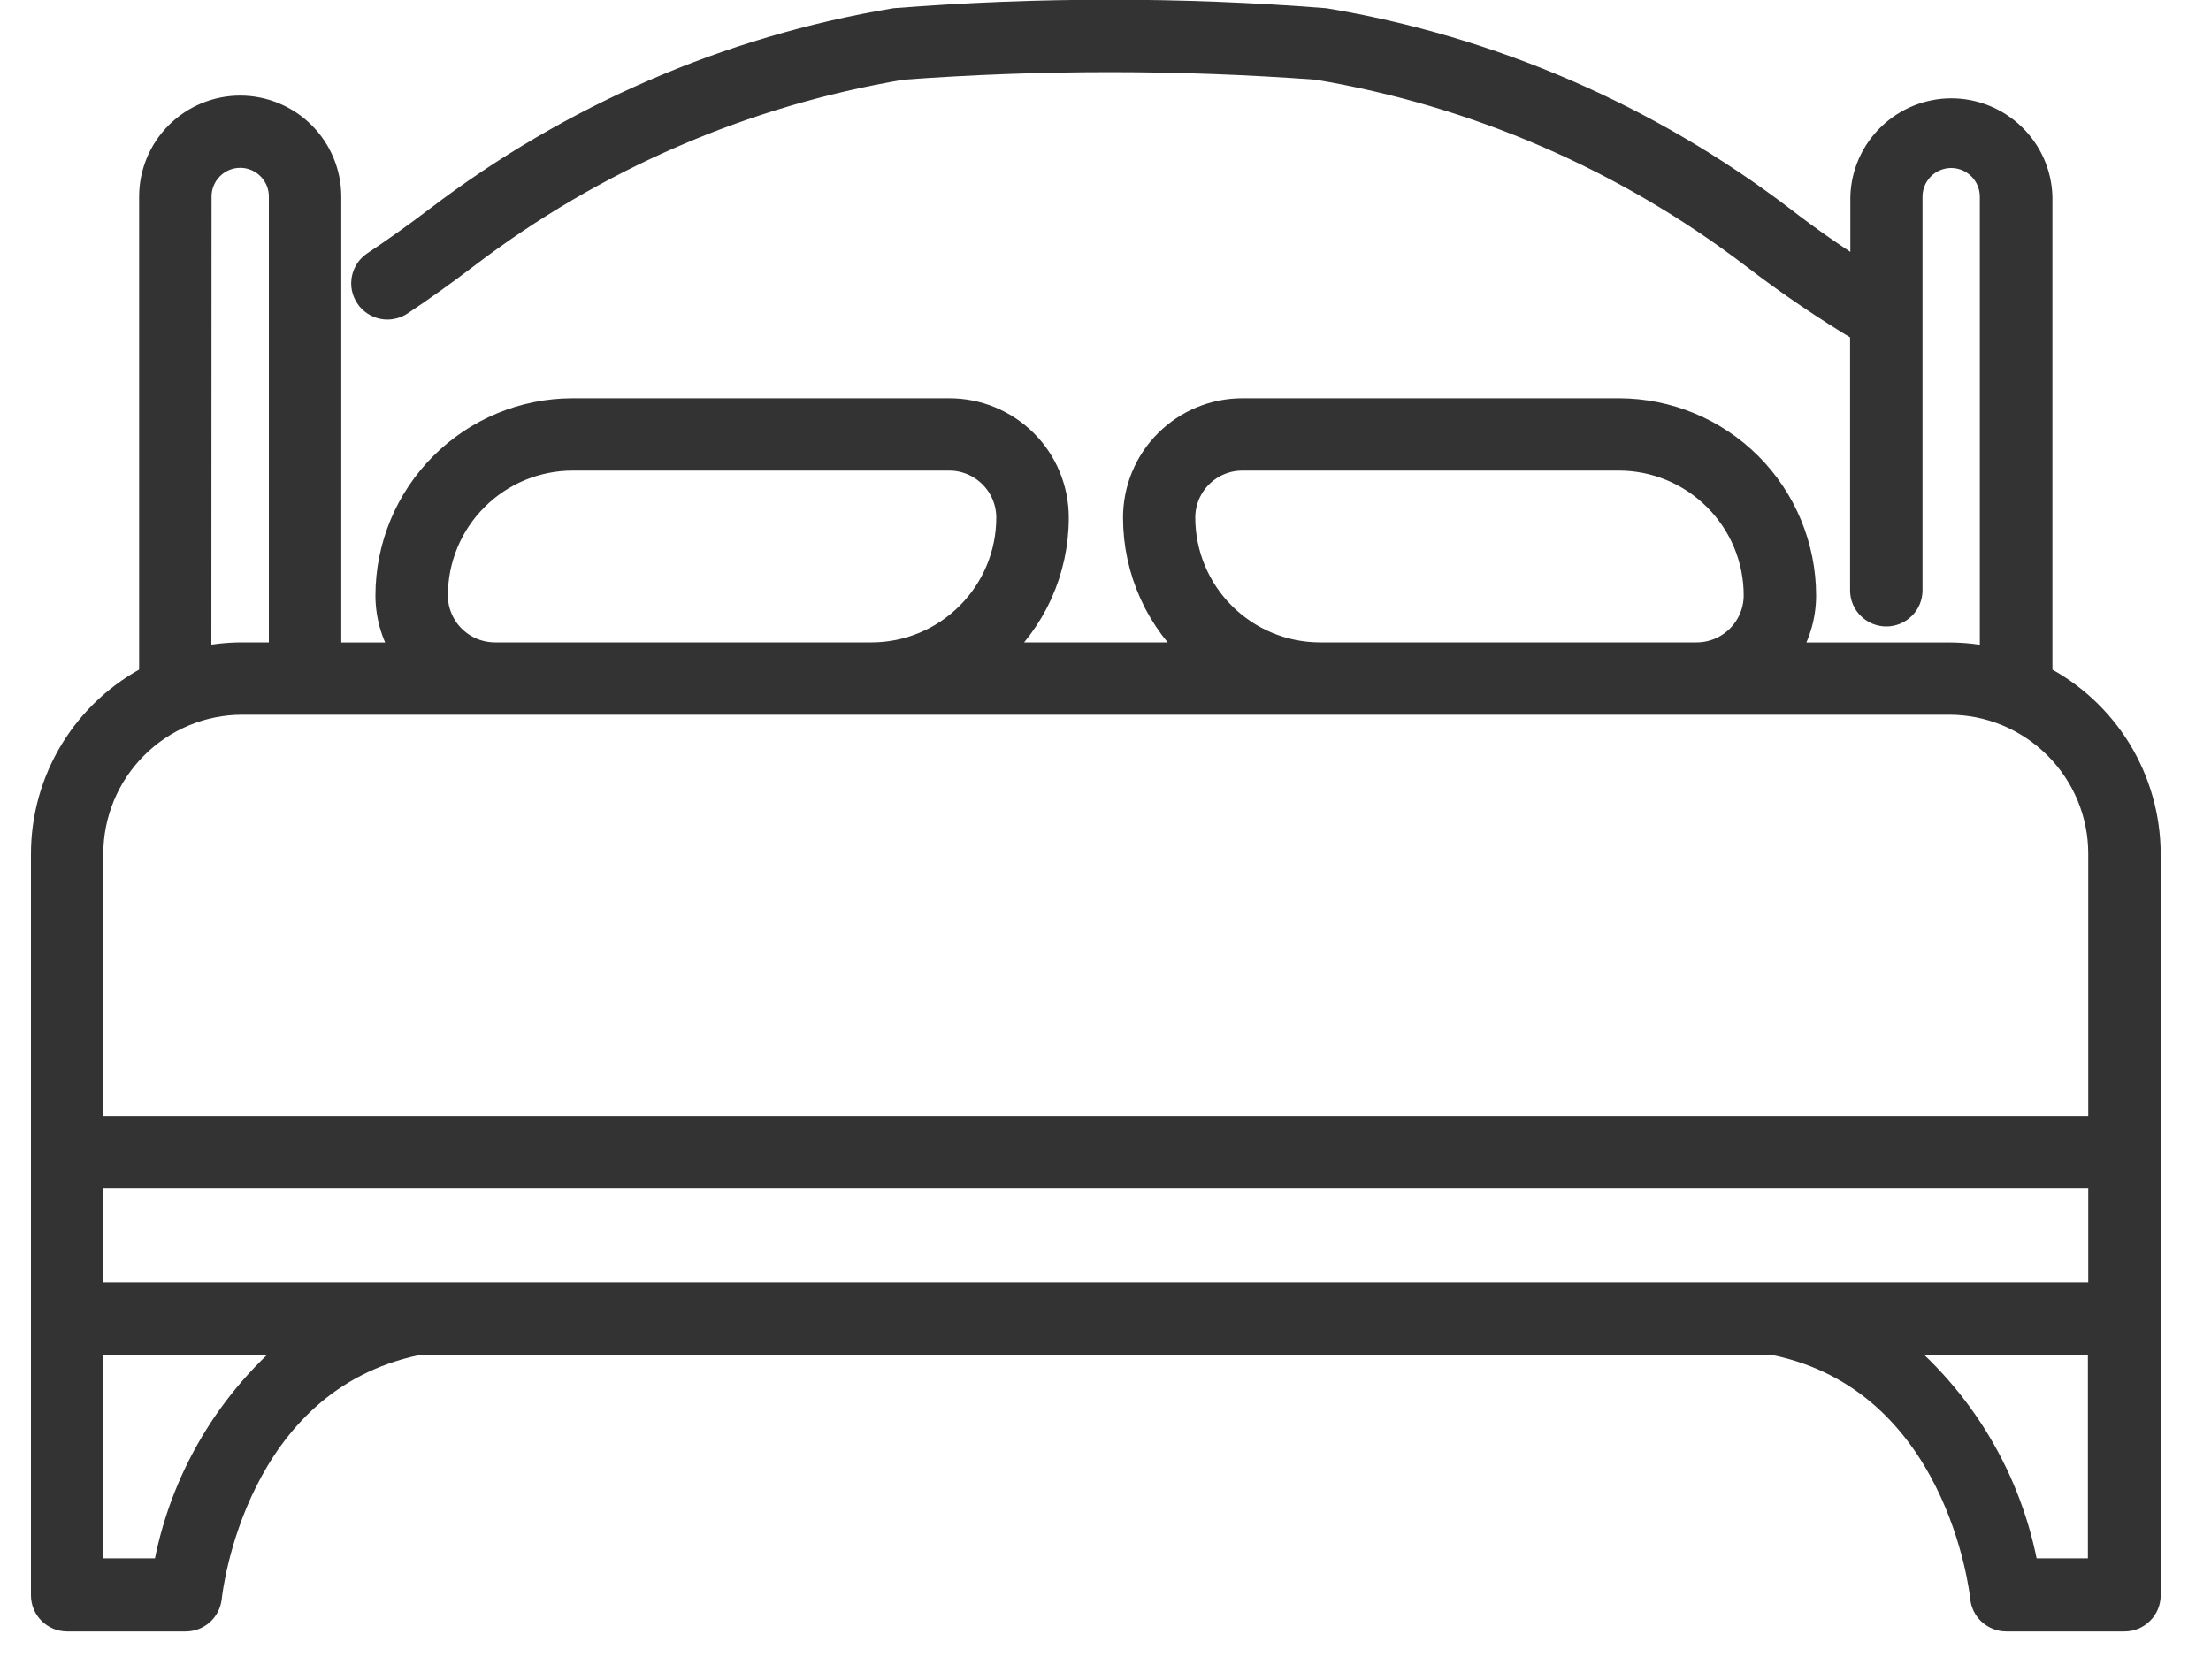<svg width="25" height="19" viewBox="0 0 25 19" fill="none" xmlns="http://www.w3.org/2000/svg">
<path d="M23.057 7.663V2.224C23.049 1.966 22.941 1.722 22.755 1.542C22.57 1.363 22.322 1.262 22.064 1.262C21.807 1.262 21.559 1.363 21.374 1.542C21.188 1.722 21.08 1.966 21.072 2.224V3.124C20.772 2.935 20.464 2.724 20.148 2.479C18.633 1.324 16.859 0.556 14.98 0.242C13.363 0.115 11.738 0.115 10.12 0.242C8.241 0.556 6.467 1.324 4.952 2.479C4.71 2.663 4.469 2.835 4.237 2.989C4.209 3.008 4.184 3.032 4.165 3.06C4.146 3.089 4.133 3.12 4.126 3.154C4.12 3.187 4.119 3.221 4.126 3.255C4.133 3.288 4.146 3.32 4.165 3.348C4.183 3.377 4.208 3.401 4.236 3.42C4.264 3.439 4.296 3.452 4.329 3.459C4.363 3.466 4.397 3.466 4.43 3.459C4.464 3.453 4.496 3.44 4.524 3.421C4.766 3.26 5.016 3.082 5.266 2.891C6.712 1.787 8.406 1.053 10.2 0.752C11.762 0.637 13.331 0.637 14.893 0.752C16.689 1.052 18.384 1.786 19.831 2.89C20.227 3.194 20.641 3.475 21.069 3.731V6.676C21.069 6.745 21.096 6.811 21.145 6.859C21.194 6.908 21.26 6.935 21.328 6.935C21.397 6.935 21.463 6.908 21.512 6.859C21.561 6.811 21.588 6.745 21.588 6.676V2.224C21.588 2.098 21.638 1.978 21.727 1.889C21.816 1.8 21.936 1.75 22.062 1.75C22.188 1.75 22.308 1.8 22.397 1.889C22.486 1.978 22.536 2.098 22.536 2.224V7.473C22.372 7.435 22.204 7.416 22.036 7.416H20.171C20.31 7.216 20.385 6.978 20.385 6.734C20.384 6.183 20.165 5.654 19.776 5.264C19.386 4.874 18.857 4.655 18.306 4.654H14.048C13.73 4.654 13.425 4.78 13.2 5.005C12.974 5.23 12.848 5.536 12.848 5.854C12.848 6.15 12.911 6.442 13.033 6.711C13.155 6.98 13.334 7.22 13.556 7.415H11.227C11.449 7.22 11.628 6.98 11.75 6.711C11.872 6.442 11.935 6.15 11.935 5.854C11.935 5.536 11.809 5.23 11.584 5.005C11.358 4.78 11.053 4.654 10.735 4.654H6.475C5.924 4.654 5.395 4.874 5.005 5.264C4.615 5.654 4.396 6.182 4.395 6.734C4.395 6.978 4.47 7.216 4.609 7.416H3.709V2.224C3.709 1.961 3.604 1.708 3.418 1.522C3.232 1.336 2.979 1.231 2.716 1.231C2.453 1.231 2.2 1.336 2.014 1.522C1.828 1.708 1.723 1.961 1.723 2.224V7.663C1.354 7.851 1.045 8.137 0.829 8.49C0.613 8.843 0.499 9.249 0.5 9.663V18.042C0.5 18.111 0.527 18.177 0.576 18.225C0.624 18.274 0.69 18.301 0.759 18.301H2.1C2.164 18.301 2.226 18.277 2.274 18.234C2.321 18.191 2.351 18.132 2.358 18.068C2.369 17.968 2.639 15.609 4.713 15.178H20.072C22.146 15.609 22.416 17.968 22.427 18.068C22.433 18.132 22.463 18.191 22.511 18.234C22.559 18.277 22.621 18.301 22.685 18.301H24.022C24.091 18.301 24.157 18.274 24.205 18.225C24.254 18.177 24.281 18.111 24.281 18.042V9.658C24.28 9.245 24.166 8.84 23.95 8.488C23.734 8.136 23.425 7.851 23.057 7.663ZM20.1 14.654H1.019V13.292H23.762V14.654H20.1ZM13.365 5.854C13.365 5.673 13.437 5.5 13.565 5.372C13.693 5.244 13.866 5.172 14.047 5.172H18.305C18.719 5.172 19.116 5.337 19.408 5.63C19.701 5.922 19.866 6.319 19.866 6.733C19.866 6.914 19.794 7.087 19.666 7.215C19.538 7.343 19.365 7.415 19.184 7.415H14.926C14.512 7.415 14.115 7.25 13.822 6.957C13.53 6.665 13.365 6.268 13.365 5.854ZM4.914 6.733C4.915 6.319 5.079 5.922 5.372 5.63C5.664 5.337 6.061 5.172 6.475 5.172H10.733C10.914 5.172 11.087 5.244 11.215 5.372C11.343 5.5 11.415 5.673 11.415 5.854C11.415 6.268 11.25 6.665 10.957 6.957C10.665 7.25 10.268 7.415 9.854 7.415H5.6C5.51 7.415 5.421 7.398 5.338 7.364C5.255 7.33 5.18 7.28 5.116 7.217C5.052 7.154 5.002 7.079 4.967 6.996C4.932 6.913 4.914 6.825 4.914 6.735V6.733ZM2.242 2.222C2.242 2.096 2.292 1.976 2.381 1.887C2.47 1.798 2.59 1.748 2.716 1.748C2.842 1.748 2.962 1.798 3.051 1.887C3.14 1.976 3.19 2.096 3.19 2.222V7.415H2.74C2.572 7.415 2.404 7.434 2.24 7.472L2.242 2.222ZM1.018 9.655C1.019 9.198 1.2 8.761 1.523 8.438C1.846 8.115 2.283 7.933 2.74 7.933H22.04C22.497 7.933 22.934 8.115 23.257 8.438C23.58 8.761 23.762 9.198 23.762 9.655V12.771H1.019L1.018 9.655ZM1.875 17.774H1.018V15.174H3.418C2.602 15.823 2.053 16.749 1.876 17.777L1.875 17.774ZM22.904 17.774C22.725 16.747 22.175 15.822 21.358 15.174H23.758V17.774H22.904Z" fill="#333333" stroke="#333333" stroke-width="0.3"/>
</svg>
